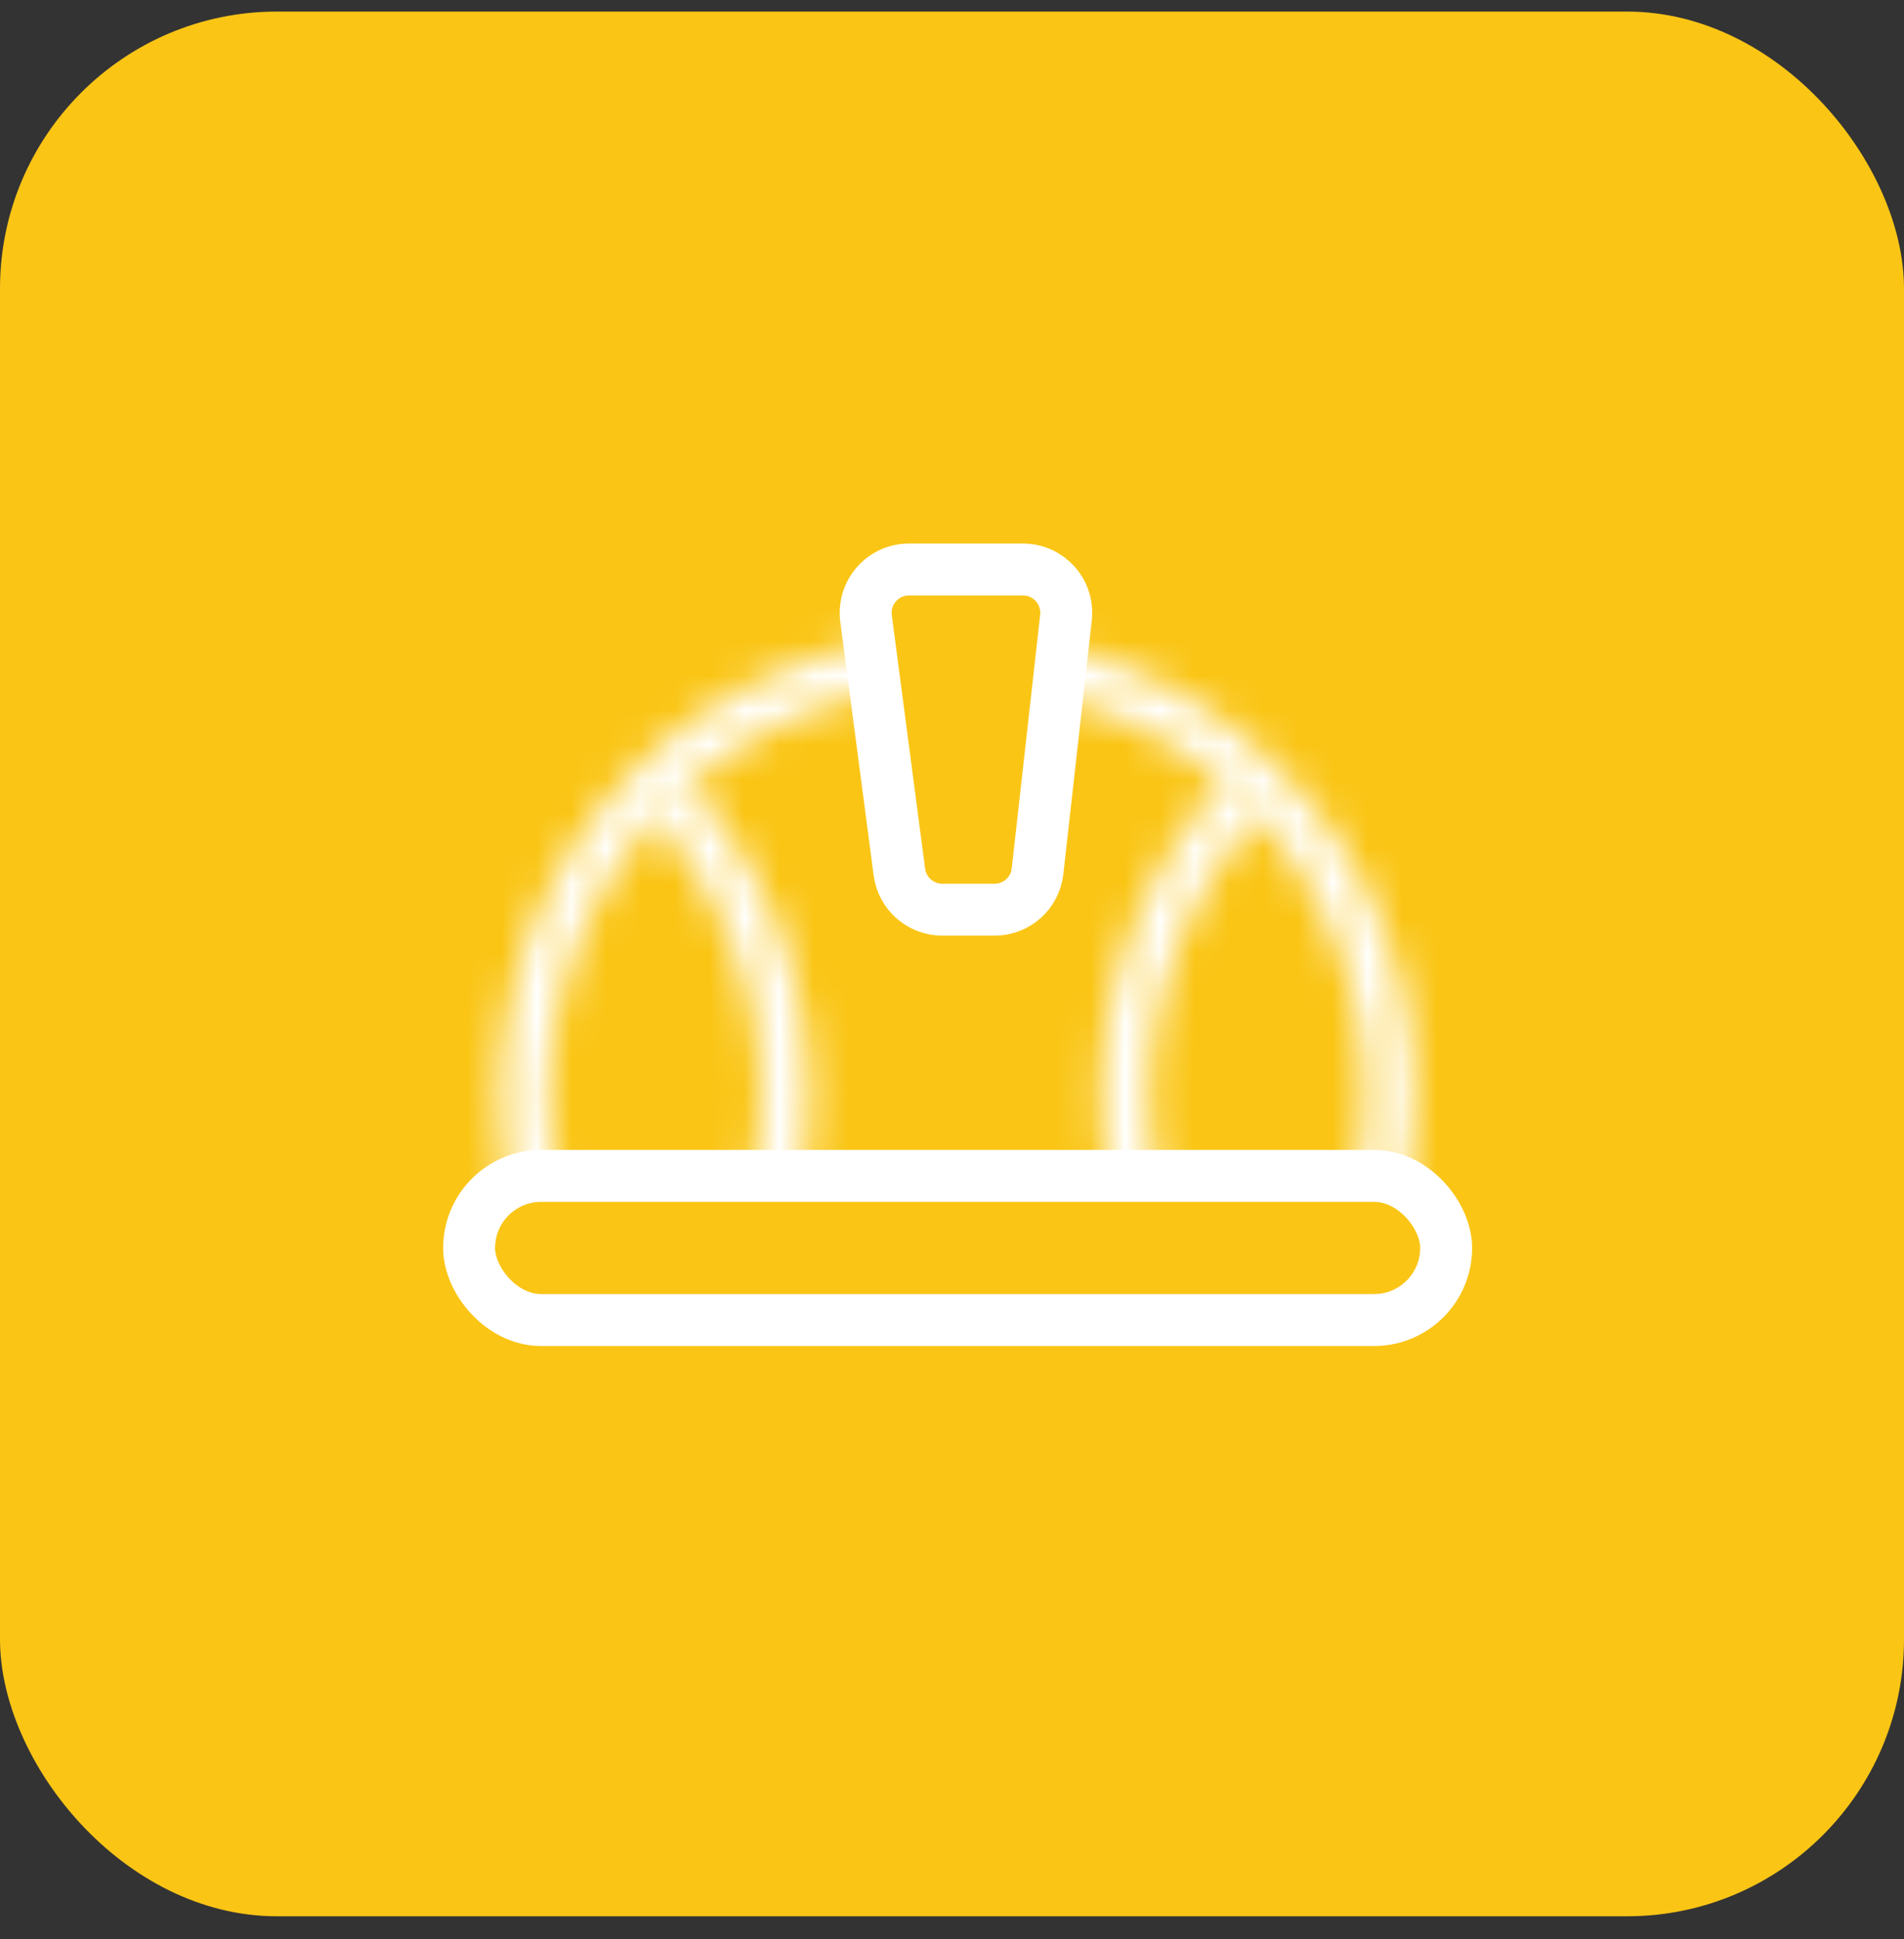 <svg width="55" height="56" viewBox="0 0 55 56" fill="none" xmlns="http://www.w3.org/2000/svg">
<rect x="0" y="0" width="55" height="56" fill="#333333" stroke="none"/>
<rect y="0.334" width="55" height="55" rx="8" fill="#FAC515"/>
<mask id="path-2-inside-1_5706_9726" fill="white">
<path d="M14.811 34.745C14.347 32.788 14.329 30.75 14.758 28.785C15.187 26.819 16.052 24.978 17.289 23.398C18.525 21.818 20.1 20.541 21.896 19.663C23.692 18.785 25.661 18.329 27.657 18.328C29.653 18.328 31.623 18.783 33.419 19.66C35.215 20.538 36.791 21.814 38.028 23.393C39.264 24.972 40.13 26.814 40.56 28.779C40.99 30.744 40.973 32.782 40.51 34.739L39.136 34.408C39.549 32.66 39.565 30.84 39.181 29.086C38.796 27.331 38.023 25.686 36.919 24.276C35.814 22.866 34.407 21.726 32.803 20.943C31.199 20.159 29.439 19.753 27.657 19.753C25.875 19.753 24.116 20.161 22.512 20.945C20.909 21.729 19.502 22.869 18.398 24.28C17.294 25.691 16.521 27.336 16.138 29.091C15.755 30.846 15.771 32.666 16.185 34.414L14.811 34.745Z"/>
</mask>
<path d="M14.811 34.745C14.347 32.788 14.329 30.75 14.758 28.785C15.187 26.819 16.052 24.978 17.289 23.398C18.525 21.818 20.1 20.541 21.896 19.663C23.692 18.785 25.661 18.329 27.657 18.328C29.653 18.328 31.623 18.783 33.419 19.66C35.215 20.538 36.791 21.814 38.028 23.393C39.264 24.972 40.13 26.814 40.56 28.779C40.99 30.744 40.973 32.782 40.51 34.739L39.136 34.408C39.549 32.66 39.565 30.84 39.181 29.086C38.796 27.331 38.023 25.686 36.919 24.276C35.814 22.866 34.407 21.726 32.803 20.943C31.199 20.159 29.439 19.753 27.657 19.753C25.875 19.753 24.116 20.161 22.512 20.945C20.909 21.729 19.502 22.869 18.398 24.28C17.294 25.691 16.521 27.336 16.138 29.091C15.755 30.846 15.771 32.666 16.185 34.414L14.811 34.745Z" stroke="white" stroke-width="3" mask="url(#path-2-inside-1_5706_9726)"/>
<mask id="path-3-inside-2_5706_9726" fill="white">
<path d="M32.159 34.745C31.639 32.554 31.68 30.265 32.276 28.094C32.872 25.923 34.005 23.939 35.568 22.329L36.578 23.326C35.182 24.764 34.17 26.535 33.638 28.474C33.105 30.413 33.069 32.457 33.533 34.414L32.159 34.745Z"/>
</mask>
<path d="M32.159 34.745C31.639 32.554 31.68 30.265 32.276 28.094C32.872 25.923 34.005 23.939 35.568 22.329L36.578 23.326C35.182 24.764 34.17 26.535 33.638 28.474C33.105 30.413 33.069 32.457 33.533 34.414L32.159 34.745Z" stroke="white" stroke-width="3" mask="url(#path-3-inside-2_5706_9726)"/>
<mask id="path-4-inside-3_5706_9726" fill="white">
<path d="M23.037 34.745C23.556 32.554 23.516 30.265 22.919 28.094C22.323 25.923 21.19 23.939 19.627 22.329L18.617 23.326C20.013 24.764 21.025 26.535 21.557 28.474C22.09 30.413 22.126 32.457 21.662 34.414L23.037 34.745Z"/>
</mask>
<path d="M23.037 34.745C23.556 32.554 23.516 30.265 22.919 28.094C22.323 25.923 21.19 23.939 19.627 22.329L18.617 23.326C20.013 24.764 21.025 26.535 21.557 28.474C22.09 30.413 22.126 32.457 21.662 34.414L23.037 34.745Z" stroke="white" stroke-width="3" mask="url(#path-4-inside-3_5706_9726)"/>
<rect x="13.551" y="33.955" width="28.223" height="4.162" rx="2.081" fill="#FAC515" stroke="white" stroke-width="1.5"/>
<path d="M25.017 17.858C24.919 17.11 25.502 16.445 26.257 16.445H29.55C30.296 16.445 30.875 17.094 30.792 17.835L29.971 25.158C29.901 25.79 29.366 26.268 28.729 26.268H27.22C26.593 26.268 26.062 25.803 25.98 25.181L25.017 17.858Z" fill="#FAC515" stroke="white" stroke-width="1.5"/>
</svg>
